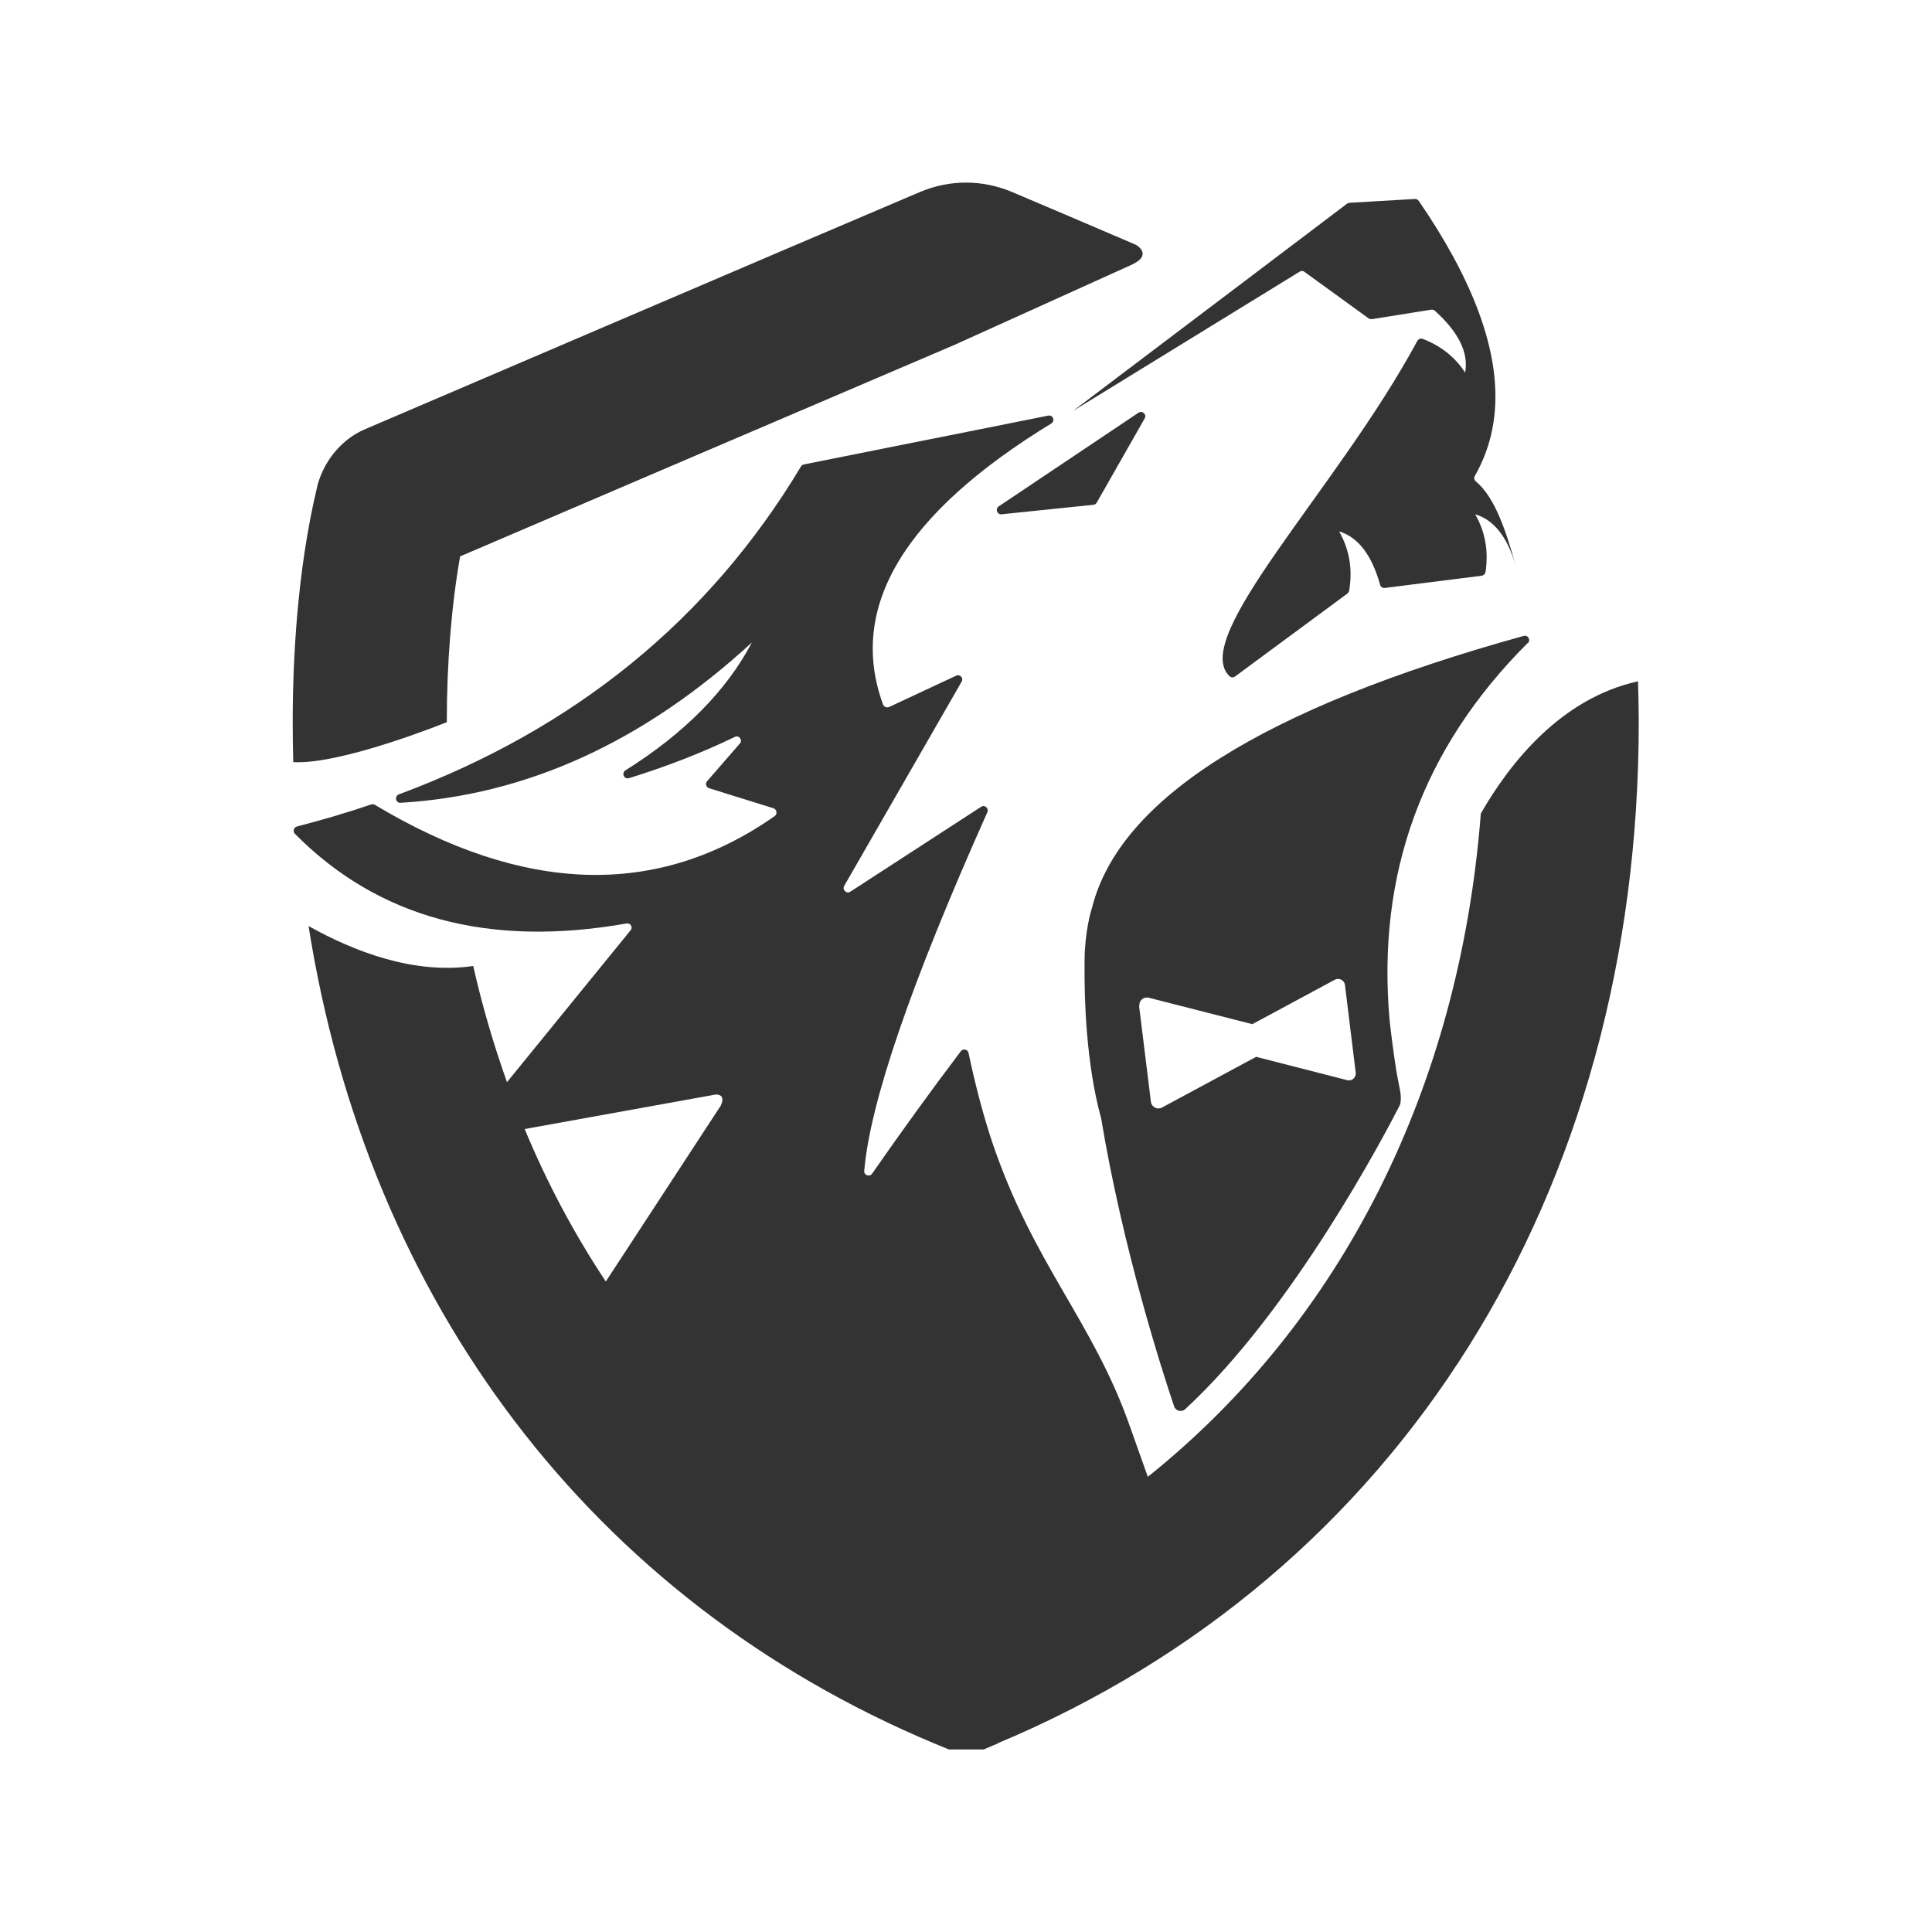 <?xml version="1.0" encoding="UTF-8"?>
<svg id="_圖層_2" data-name="圖層 2" xmlns="http://www.w3.org/2000/svg" viewBox="0 0 105.94 105.94">
  <rect x="0" y="0" width="105.94" height="105.94" fill="#333333" stroke="none"/>
  <defs>
    <style>
      .cls-1 {
        fill: #fff;
      }
    </style>
  </defs>
  <g id="Layer_3" data-name="Layer 3">
    <g>
      <path class="cls-1" d="M39.23,60.02l-10.46,1.89c1.23,2.96,2.72,5.76,4.45,8.36l6.3-9.64c.32-.68-.29-.61-.29-.61Z"/>
      <path class="cls-1" d="M62.46,55.16l.65,5.26c.04.29.35.45.61.31l5.16-2.78,4.99,1.28c.26.07.5-.15.47-.41l-.59-4.81c-.03-.26-.32-.41-.55-.29l-4.53,2.44-5.68-1.45c-.28-.07-.55.16-.51.45Z"/>
      <path class="cls-1" d="M0,0v105.94h105.94V0H0ZM83.77,35.26c-5.78,5.77-8.29,12.67-7.57,20.71.07.62.21,1.78.38,2.83.06.31.18.94.18.94,0,0,.12.5,0,.86-.83,1.62-5.87,11.23-11.77,16.67-.2.19-.53.1-.61-.16-.65-1.92-2.81-8.62-4-15.79h0c-.84-3.04-.92-6.64-.91-8.3,0-.09,0-.18,0-.27,0-.41.02-.66.02-.66h0c.09-1.45.39-2.31.39-2.31h0c1.5-5.98,9.38-10.95,23.67-14.91.24-.06.4.22.23.4ZM54.92,28.2c-.24.03-.36-.29-.16-.43l7.67-5.14c.21-.14.46.1.34.31l-2.63,4.62c-.04.07-.11.11-.18.12l-5.04.52ZM73.86,11.17s.08-.04.13-.05l3.6-.21c.08,0,.17.04.21.11.73,1.06,1.36,2.09,1.9,3.08,2.61,4.81,3,8.8,1.17,12-.06.1-.03.22.05.29,1.07.89,1.67,2.77,2.17,4.55-.46-1.53-1.19-2.44-2.2-2.74.55.95.74,2.01.57,3.16-.02.11-.1.19-.21.21l-5.32.67c-.12.01-.22-.06-.25-.17-.46-1.64-1.21-2.62-2.25-2.93.56.98.75,2.06.55,3.25-.01.06-.05.12-.1.16l-6.15,4.54c-.09.07-.22.07-.3,0-2.26-2.12,5.93-10.3,10.29-18.4.06-.1.18-.15.29-.11.99.38,1.77.99,2.33,1.85.2-1.09-.36-2.22-1.66-3.39-.05-.05-.13-.07-.2-.06l-3.25.52c-.06,0-.13,0-.18-.04l-3.53-2.56c-.08-.06-.18-.06-.26,0l-12.43,7.64,11.36-8.59,3.66-2.77ZM16.08,41.79c-.02-.73-.03-1.46-.03-2.19,0-3.31.23-8.24,1.33-12.86l.05-.21c.37-1.25,1.21-2.3,2.32-2.87l.28-.13c.24-.1,24.86-10.65,30.41-13,1.63-.69,3.43-.69,5.06,0,1.33.56,3.77,1.6,6.78,2.89,0,0,1.03.56-.32,1.14l-9.64,4.36c-6.12,2.61-21.7,9.28-27.09,11.59-.47,2.66-.73,5.82-.73,9.09,0,0-5.76,2.34-8.41,2.19h-.01ZM54.72,95.6l-.78.33h-1.91l-.8-.33c-18.75-7.85-31.06-24.19-34.31-44.82,2.54,1.42,5.8,2.66,9.03,2.19h0c.49,2.19,1.12,4.31,1.85,6.37l6.78-8.33c.14-.17-.01-.41-.23-.37-7.56,1.33-13.62-.31-18.18-4.92-.13-.13-.06-.35.11-.4,1.4-.36,2.76-.76,4.08-1.21.06-.02.13-.01.19.02,8.2,4.91,15.51,5.12,21.93.62.16-.11.12-.37-.07-.43l-3.53-1.1c-.16-.05-.22-.25-.11-.38l1.8-2.07c.17-.19-.05-.48-.28-.36-1.82.88-3.76,1.63-5.8,2.26-.27.08-.43-.28-.19-.43,3.23-2.03,5.54-4.37,6.93-7.01-5.93,5.45-12.35,8.38-19.26,8.79-.28.02-.35-.36-.1-.46,9.67-3.6,17.02-9.59,22.05-17.98.03-.06.09-.1.15-.11l13.41-2.68c.26-.05.39.29.17.43-8.1,4.95-11.17,10.09-9.23,15.41.05.13.2.19.33.14l3.68-1.72c.21-.1.42.13.3.33l-6.44,11.2c-.12.21.13.45.33.32l7.18-4.66c.2-.13.44.09.34.3-4.2,9.4-6.44,15.95-6.75,19.67-.02.24.29.34.43.15,1.6-2.3,3.22-4.54,4.87-6.72.12-.16.38-.1.42.1.37,1.76.8,3.38,1.28,4.84,2.28,6.77,5.55,9.86,7.58,15.67h0l.97,2.73c10.59-8.48,17.09-21.27,18.26-36.37,1.59-2.77,4.39-6.32,8.62-7.25.02.79.04,1.55.04,2.23,0,25.85-13.15,46.79-35.17,56.01Z"/>
    </g>
  </g>
</svg>